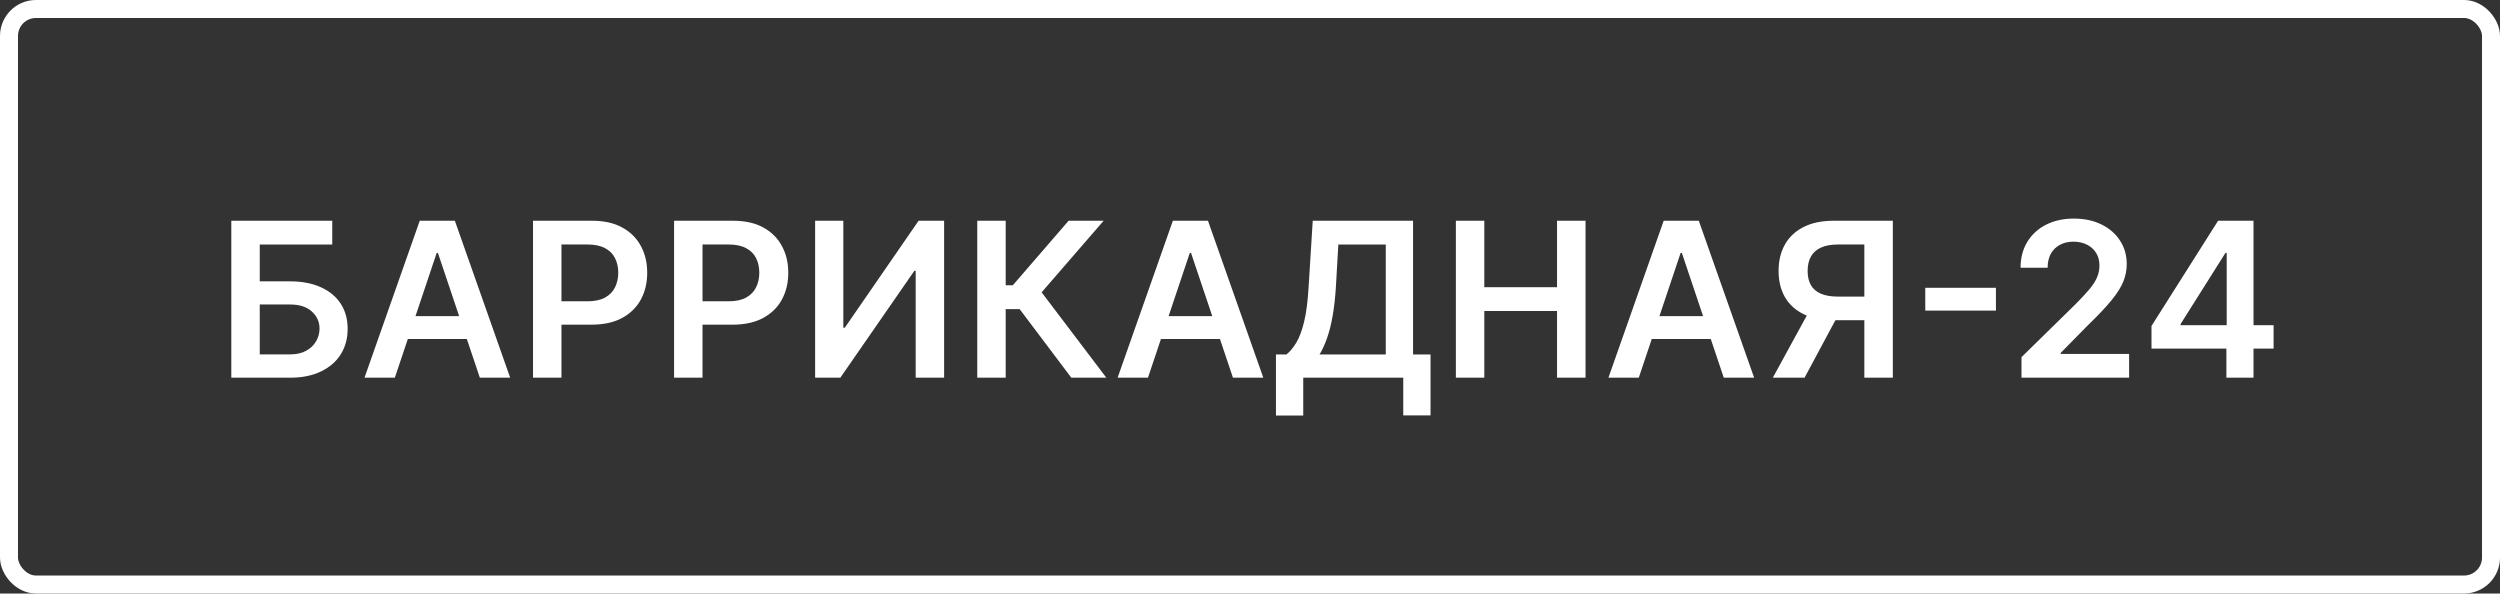 <svg width="139" height="33" viewBox="0 0 139 33" fill="none" xmlns="http://www.w3.org/2000/svg">
<rect x="0" y="0" width="139" height="33" fill="#333333" stroke="none"/>
<rect x="0.5" y="0.5" width="138" height="32" rx="1.5" stroke="white"/>
<path d="M12.861 21V12.273H18.473V13.598H14.442V15.643H16.125C16.793 15.643 17.365 15.753 17.842 15.972C18.322 16.188 18.69 16.493 18.946 16.888C19.202 17.283 19.329 17.747 19.329 18.281C19.329 18.818 19.202 19.291 18.946 19.7C18.69 20.107 18.322 20.425 17.842 20.655C17.365 20.885 16.793 21 16.125 21H12.861ZM14.442 19.704H16.125C16.477 19.704 16.776 19.638 17.02 19.504C17.264 19.371 17.449 19.195 17.574 18.976C17.702 18.757 17.766 18.52 17.766 18.264C17.766 17.895 17.624 17.581 17.34 17.322C17.058 17.061 16.653 16.93 16.125 16.93H14.442V19.704ZM21.953 21H20.266L23.338 12.273H25.29L28.366 21H26.679L24.348 14.062H24.28L21.953 21ZM22.009 17.578H26.611V18.848H22.009V17.578ZM29.636 21V12.273H32.909C33.579 12.273 34.142 12.398 34.596 12.648C35.054 12.898 35.399 13.242 35.632 13.679C35.867 14.114 35.985 14.608 35.985 15.162C35.985 15.722 35.867 16.219 35.632 16.653C35.396 17.088 35.048 17.43 34.588 17.68C34.127 17.928 33.561 18.051 32.887 18.051H30.718V16.751H32.674C33.066 16.751 33.387 16.683 33.637 16.547C33.887 16.41 34.072 16.223 34.191 15.984C34.313 15.746 34.375 15.472 34.375 15.162C34.375 14.852 34.313 14.579 34.191 14.344C34.072 14.108 33.886 13.925 33.633 13.794C33.383 13.661 33.061 13.594 32.666 13.594H31.217V21H29.636ZM37.479 21V12.273H40.751C41.422 12.273 41.984 12.398 42.439 12.648C42.896 12.898 43.241 13.242 43.474 13.679C43.71 14.114 43.828 14.608 43.828 15.162C43.828 15.722 43.71 16.219 43.474 16.653C43.239 17.088 42.891 17.43 42.43 17.68C41.97 17.928 41.403 18.051 40.73 18.051H38.561V16.751H40.517C40.909 16.751 41.23 16.683 41.48 16.547C41.73 16.41 41.915 16.223 42.034 15.984C42.156 15.746 42.217 15.472 42.217 15.162C42.217 14.852 42.156 14.579 42.034 14.344C41.915 14.108 41.729 13.925 41.476 13.794C41.226 13.661 40.903 13.594 40.508 13.594H39.06V21H37.479ZM45.321 12.273H46.889V18.222H46.97L51.074 12.273H52.493V21H50.912V15.055H50.84L46.723 21H45.321V12.273ZM59.565 21L56.692 17.186H55.917V21H54.336V12.273H55.917V15.861H56.313L59.415 12.273H61.363L57.915 16.253L61.512 21H59.565ZM63.827 21H62.139L65.212 12.273H67.163L70.24 21H68.552L66.221 14.062H66.153L63.827 21ZM63.882 17.578H68.484V18.848H63.882V17.578ZM70.943 23.105V19.709H71.526C71.722 19.553 71.906 19.332 72.076 19.048C72.247 18.764 72.391 18.375 72.511 17.881C72.63 17.386 72.713 16.747 72.758 15.963L72.988 12.273H78.566V19.709H79.538V23.097H78.021V21H72.46V23.105H70.943ZM73.367 19.709H77.049V13.598H74.411L74.275 15.963C74.238 16.557 74.178 17.088 74.096 17.557C74.014 18.026 73.91 18.439 73.785 18.797C73.66 19.152 73.521 19.456 73.367 19.709ZM80.946 21V12.273H82.527V15.967H86.571V12.273H88.156V21H86.571V17.293H82.527V21H80.946ZM91.116 21H89.429L92.501 12.273H94.453L97.53 21H95.842L93.511 14.062H93.443L91.116 21ZM91.172 17.578H95.774V18.848H91.172V17.578ZM105.242 21H103.657V13.594H102.208C101.816 13.594 101.494 13.652 101.241 13.768C100.991 13.882 100.805 14.05 100.683 14.271C100.563 14.49 100.504 14.754 100.504 15.064C100.504 15.374 100.563 15.635 100.683 15.848C100.802 16.058 100.987 16.219 101.237 16.329C101.489 16.438 101.81 16.491 102.2 16.491H104.322V17.804H101.987C101.316 17.804 100.751 17.693 100.291 17.472C99.83 17.247 99.481 16.93 99.242 16.521C99.007 16.109 98.889 15.624 98.889 15.064C98.889 14.507 99.005 14.02 99.238 13.602C99.474 13.182 99.82 12.855 100.278 12.622C100.735 12.389 101.298 12.273 101.965 12.273H105.242V21ZM100.729 17.046H102.455L100.333 21H98.569L100.729 17.046ZM110.974 16.001V17.271H107.045V16.001H110.974ZM112.395 21V19.858L115.425 16.888C115.715 16.595 115.956 16.335 116.15 16.108C116.343 15.881 116.488 15.661 116.584 15.447C116.681 15.234 116.729 15.007 116.729 14.766C116.729 14.49 116.667 14.254 116.542 14.058C116.417 13.859 116.245 13.706 116.026 13.598C115.807 13.49 115.559 13.436 115.28 13.436C114.993 13.436 114.742 13.496 114.526 13.615C114.31 13.732 114.142 13.898 114.023 14.114C113.907 14.329 113.848 14.587 113.848 14.885H112.344C112.344 14.331 112.471 13.849 112.723 13.44C112.976 13.031 113.324 12.714 113.767 12.49C114.213 12.266 114.725 12.153 115.302 12.153C115.887 12.153 116.401 12.263 116.844 12.482C117.287 12.7 117.631 13 117.875 13.381C118.123 13.761 118.246 14.196 118.246 14.685C118.246 15.011 118.184 15.332 118.059 15.648C117.934 15.963 117.713 16.312 117.398 16.696C117.086 17.079 116.647 17.544 116.081 18.09L114.577 19.619V19.679H118.378V21H112.395ZM119.623 19.381V18.124L123.326 12.273H124.375V14.062H123.735L121.243 18.013V18.081H126.412V19.381H119.623ZM123.787 21V18.997L123.804 18.435V12.273H125.295V21H123.787Z" fill="white"/>
</svg>
